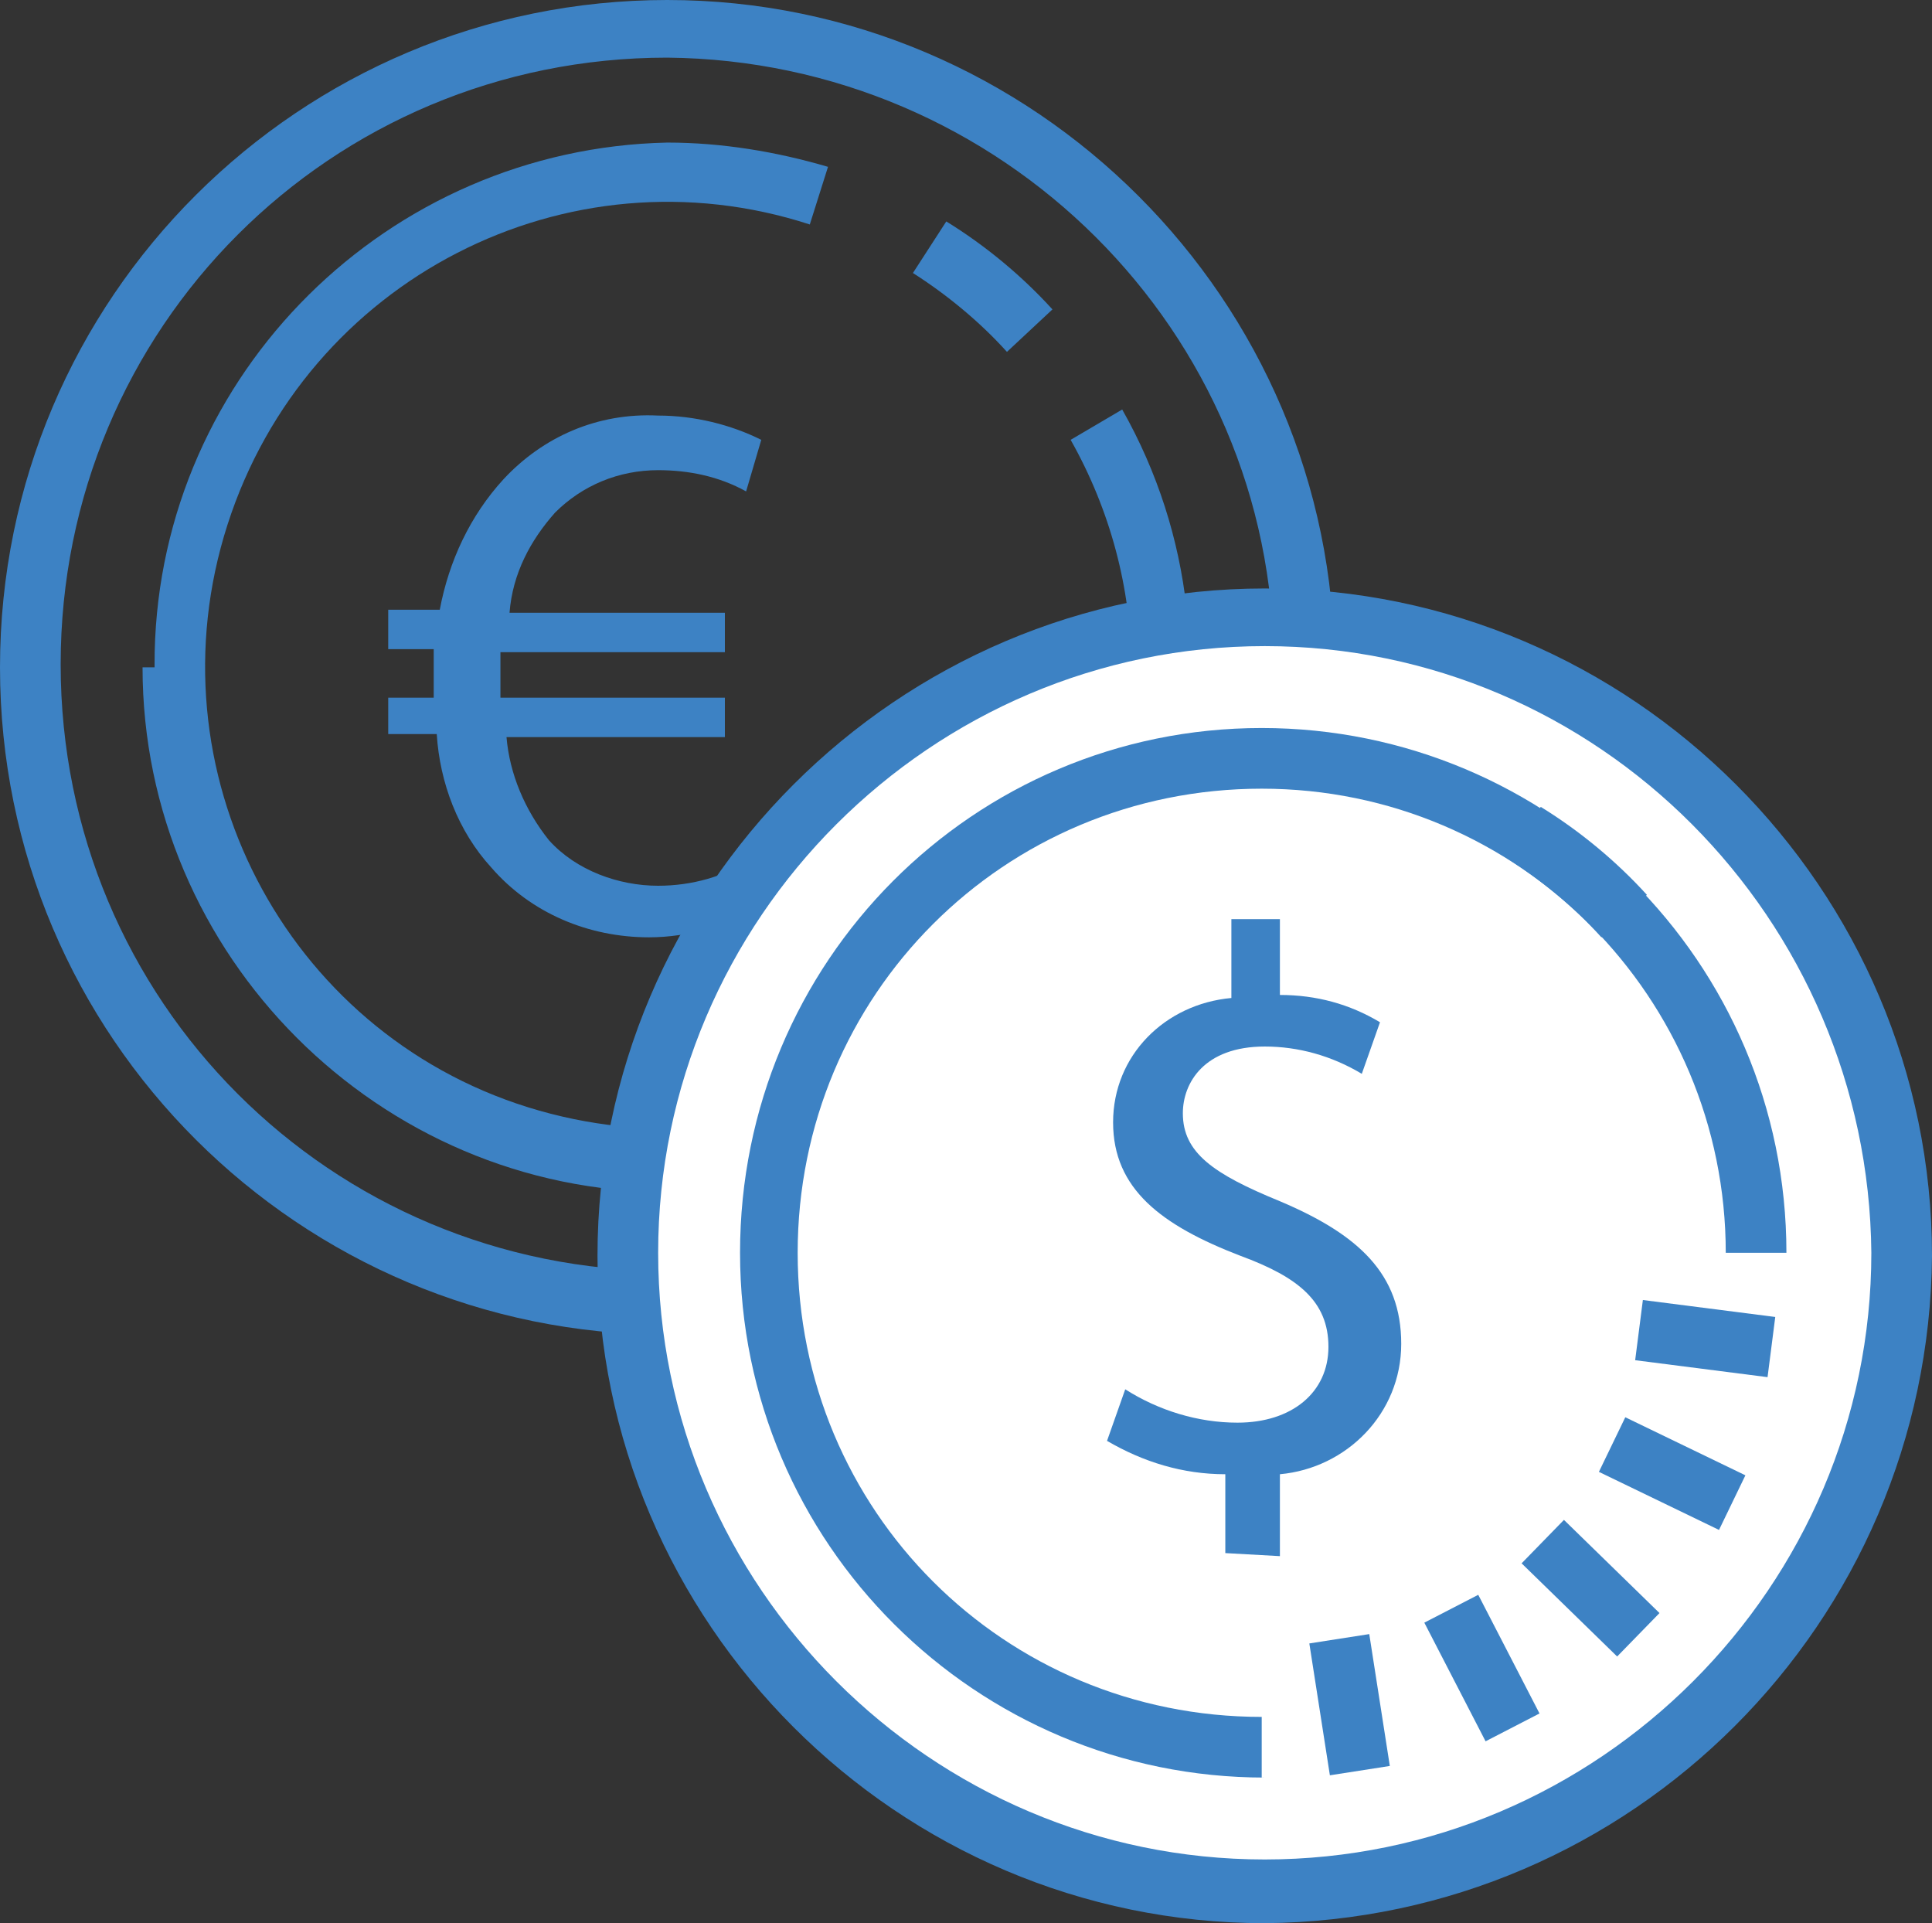 <?xml version="1.0" encoding="utf-8"?>
<!-- Generator: Adobe Illustrator 23.0.3, SVG Export Plug-In . SVG Version: 6.00 Build 0)  -->
<svg version="1.1" id="Layer_1" xmlns="http://www.w3.org/2000/svg" xmlns:xlink="http://www.w3.org/1999/xlink" x="0px" y="0px"
	 viewBox="0 0 63.7 63.4" style="enable-background:new 0 0 63.7 63.4;" xml:space="preserve">
<rect x="0" y="0" width="63.7" height="63.4" fill="#333333" stroke="none"/>
<style type="text/css">
	.st0{fill:#3D82C4;}
	.st1{fill:#FFFFFF;}
</style>
<path class="st0" d="M22,44C9.9,44,0,34.2,0,22S9.9,0,22,0s22,9.9,22,22l0,0C44,34.1,34.1,44,22,44z M22,1.9c-11.1,0-20,8.9-20,20
	s8.9,20,20,20s20-9,20-20C42,10.9,33,2,22,1.9L22,1.9z"/>
<path class="st0" d="M22,39.3c-9.5,0-17.3-7.8-17.3-17.3h2c0,8.4,6.8,15.3,15.3,15.3S37.3,30.4,37.3,22c0-2.6-0.7-5.2-2-7.5l1.7-1
	c4.7,8.3,1.7,18.9-6.6,23.5C27.9,38.5,25,39.3,22,39.3z"/>
<path class="st0" d="M25.2,29.8c-1.1,0.7-2.5,1.1-3.8,1.1c-2,0-3.9-0.8-5.2-2.3c-1.1-1.2-1.7-2.8-1.8-4.4h-1.6V23h1.5v-0.4
	c0-0.4,0-0.8,0-1.2h-1.5v-1.3h1.7c0.3-1.6,1-3.1,2.1-4.3c1.3-1.4,3.1-2.2,5.1-2.1c1.2,0,2.4,0.3,3.4,0.8l-0.5,1.7
	c-0.9-0.5-1.9-0.7-2.9-0.7c-1.3,0-2.5,0.5-3.4,1.4c-0.8,0.9-1.4,2-1.5,3.3h7.1v1.3h-7.4c0,0.3,0,0.7,0,1.1V23h7.4v1.3h-7.2
	c0.1,1.2,0.6,2.4,1.4,3.4c0.9,1,2.3,1.5,3.6,1.5c1.1,0,2.2-0.3,3.1-0.9L25.2,29.8z"/>
<path class="st0" d="M22,39.3C12.4,39,4.9,31.1,5.1,21.5C5.3,12.3,12.8,4.9,22,4.7c1.8,0,3.6,0.3,5.3,0.8l-0.6,1.9
	c-8-2.6-16.6,1.8-19.2,9.9s1.9,16.7,9.9,19.2s16.7-1.8,19.2-9.9c0.5-1.5,0.7-3.1,0.7-4.7h2C39.3,31.5,31.5,39.2,22,39.3z"/>
<path class="st0" d="M33.2,11.6c-0.9-1-2-1.9-3.1-2.6l1.1-1.7c1.3,0.8,2.5,1.8,3.5,2.9L33.2,11.6z"/>
<circle class="st1" cx="41.6" cy="41.3" r="21"/>
<path class="st0" d="M41.7,63.4c-12.1,0-22-9.9-22-22s9.9-22,22-22s22,9.9,22,22l0,0C63.6,53.5,53.8,63.3,41.7,63.4z M41.7,21.3
	c-11,0-20,9-20,20s9,20,20,20s20-9,20-20C61.6,30.3,52.7,21.3,41.7,21.3z"/>
<path class="st0" d="M41.7,58.6c-9.5,0-17.3-7.7-17.3-17.3S32.1,24,41.6,24c9.5,0,17.3,7.7,17.3,17.3v0h-2c0-8.4-6.8-15.3-15.3-15.3
	s-15.3,6.8-15.3,15.3s6.8,15.3,15.3,15.3h0V58.6z"/>
<path class="st0" d="M52.8,30.9c-0.9-1-2-1.9-3.1-2.6l1.1-1.7c1.3,0.8,2.5,1.8,3.5,2.9L52.8,30.9z"/>
<path class="st0" d="M40.4,51.2v-2.6c-1.4,0-2.7-0.4-3.9-1.1l0.6-1.7c1.1,0.7,2.4,1.1,3.7,1.1c1.8,0,3-1,3-2.5s-1-2.3-2.9-3
	c-2.6-1-4.2-2.2-4.2-4.4c0-2.2,1.7-3.9,3.9-4.1v-2.6h1.6v2.5c1.2,0,2.3,0.3,3.3,0.9l-0.6,1.7c-1-0.6-2.1-0.9-3.2-0.9
	c-2,0-2.7,1.2-2.7,2.2c0,1.3,1,2,3.2,2.9c2.6,1.1,4,2.4,4,4.7c0,2.3-1.8,4.1-4,4.3v2.7L40.4,51.2z"/>
<rect x="55.2" y="41.9" transform="matrix(0.127 -0.992 0.992 0.127 5.338 94.278)" class="st0" width="2" height="4.4"/>
<rect x="54.1" y="46.4" transform="matrix(0.435 -0.9 0.9 0.435 -12.576 77.028)" class="st0" width="2" height="4.4"/>
<rect x="51.4" y="50.1" transform="matrix(0.698 -0.716 0.716 0.698 -21.58 53.37)" class="st0" width="2" height="4.4"/>
<rect x="47.8" y="52.8" transform="matrix(0.889 -0.459 0.459 0.889 -19.768 28.494)" class="st0" width="2" height="4.4"/>
<rect x="43.5" y="54" transform="matrix(0.988 -0.154 0.154 0.988 -8.124 7.525)" class="st0" width="2" height="4.4"/>
</svg>
